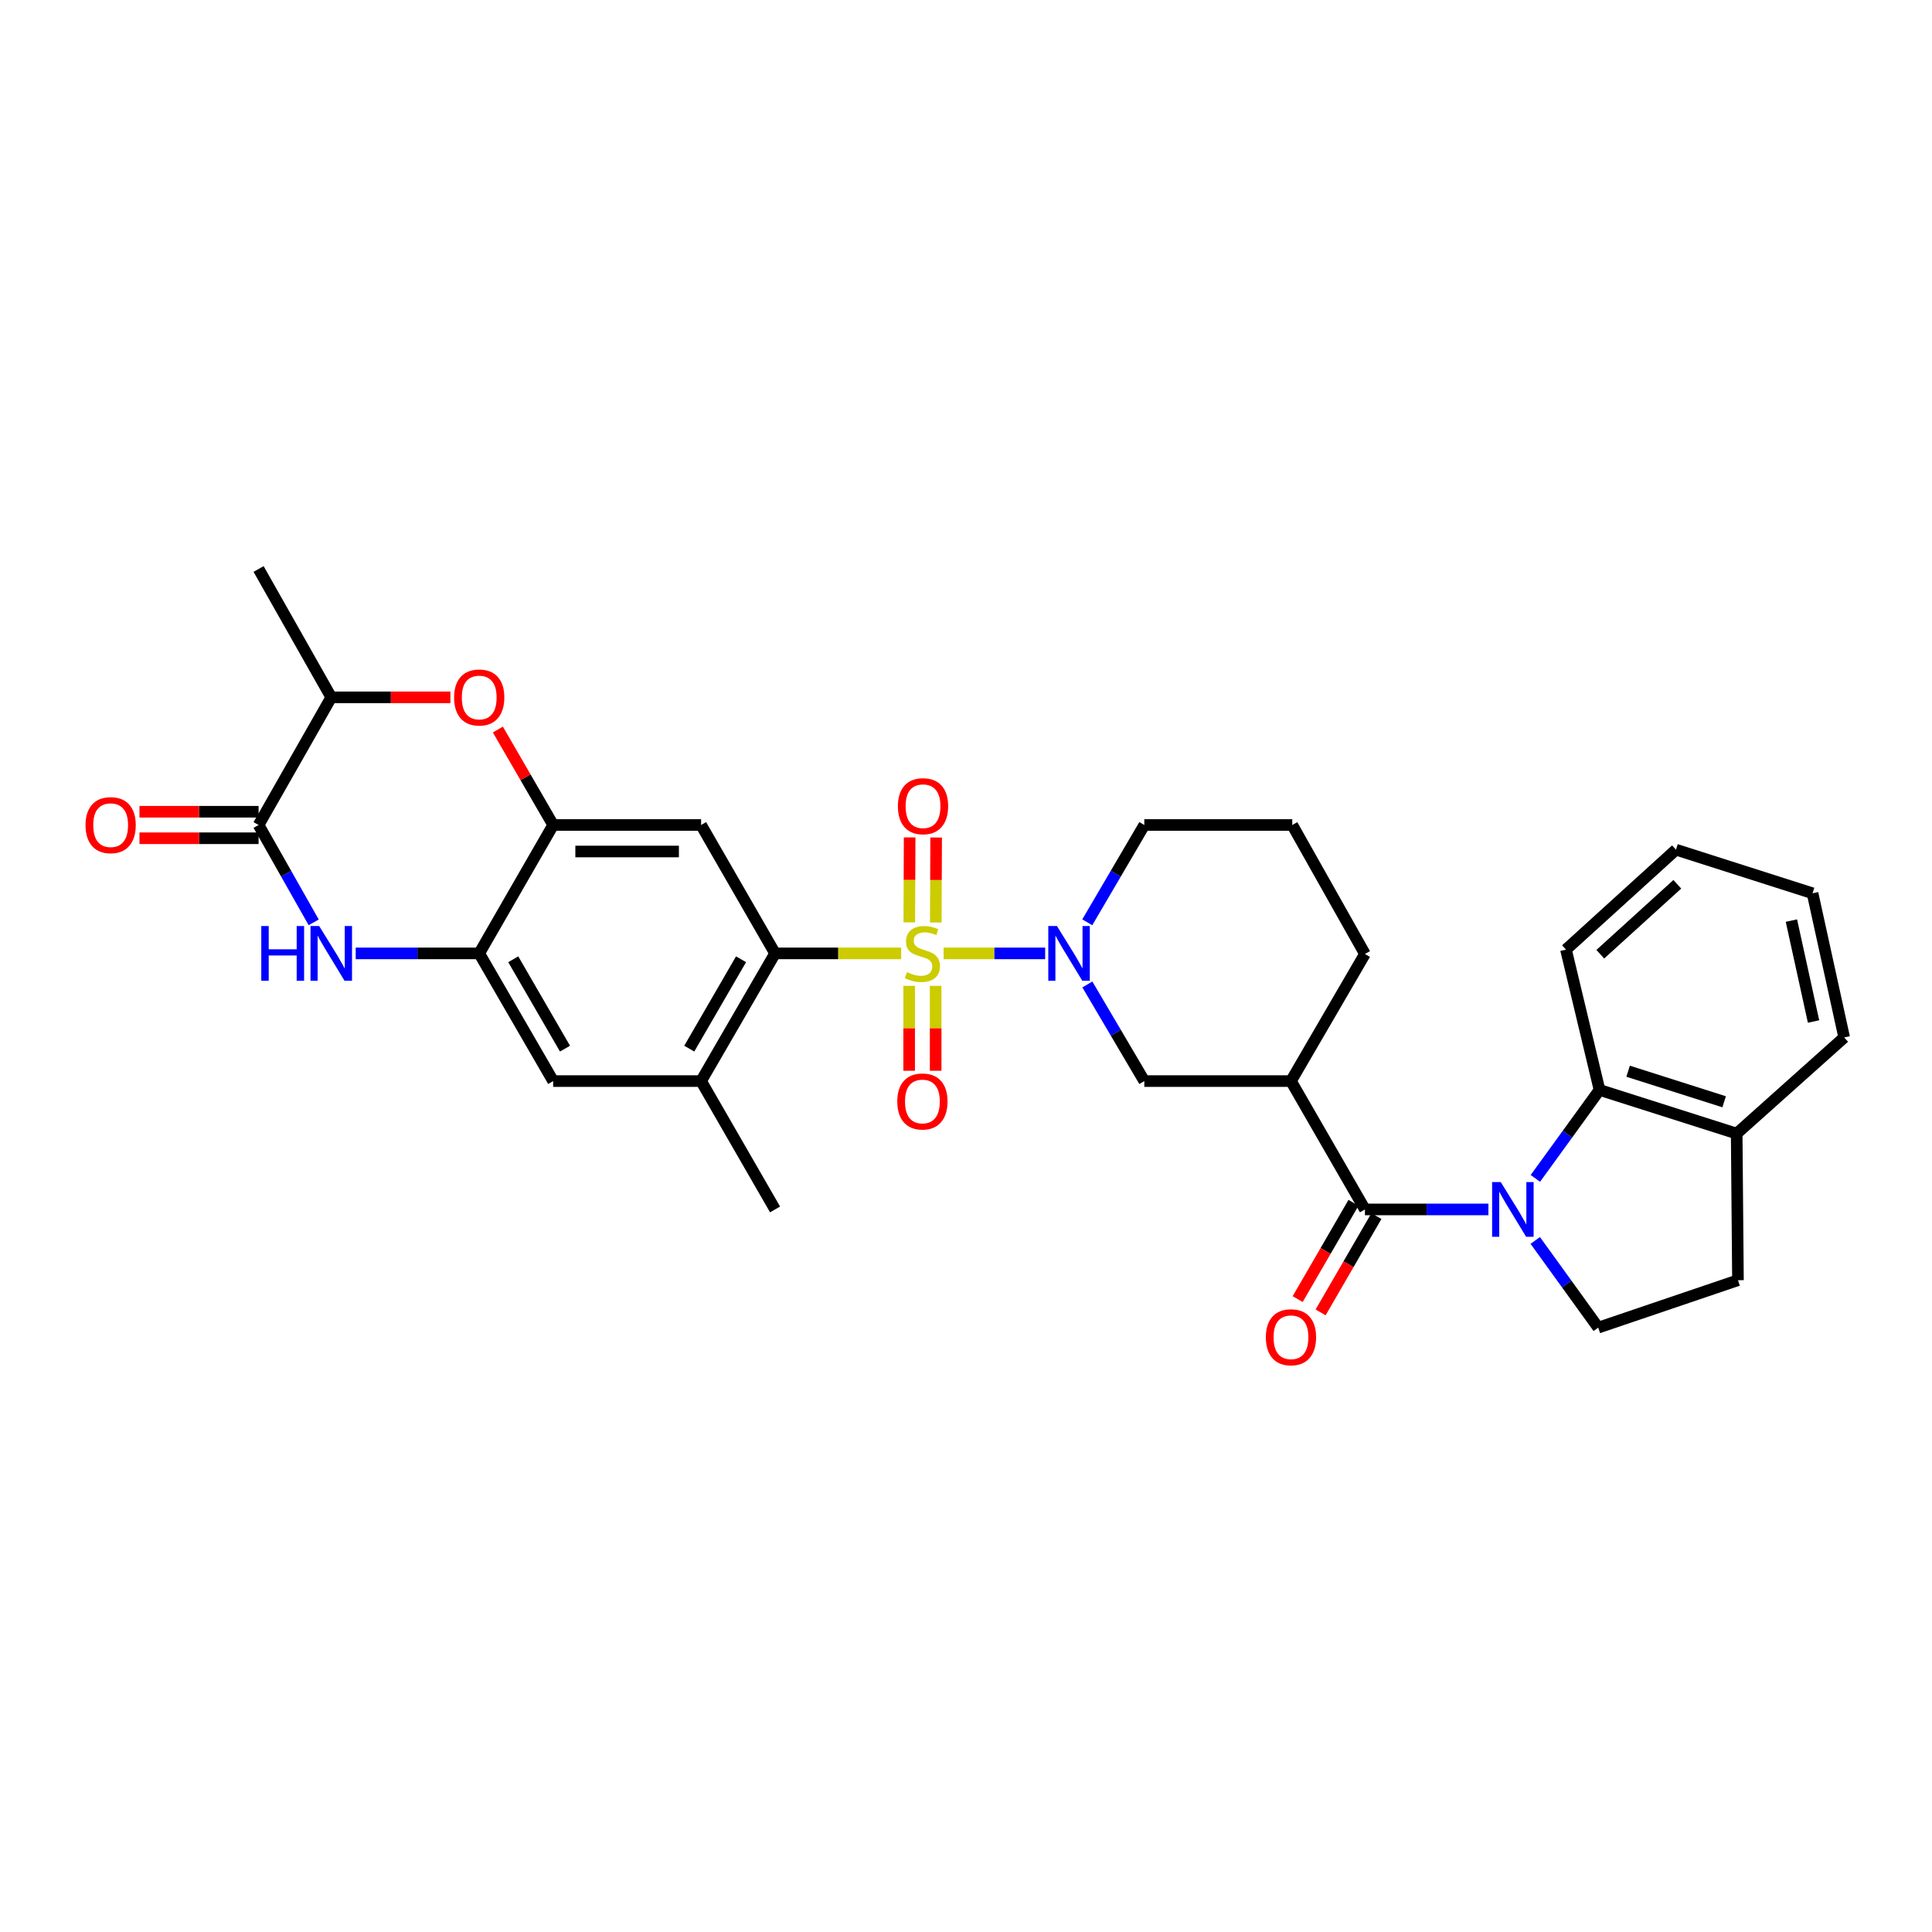 <?xml version='1.0' encoding='iso-8859-1'?>
<svg version='1.1' baseProfile='full'
              xmlns='http://www.w3.org/2000/svg'
                      xmlns:rdkit='http://www.rdkit.org/xml'
                      xmlns:xlink='http://www.w3.org/1999/xlink'
                  xml:space='preserve'
width='1000px' height='1000px' viewBox='0 0 1000 1000'>
<!-- END OF HEADER -->
<rect style='opacity:1.0;fill:#FFFFFF;stroke:none' width='1000' height='1000' x='0' y='0'> </rect>
<path class='bond-1' d='M 488.412,493.475 L 514.692,493.475' style='fill:none;fill-rule:evenodd;stroke:#CCCC00;stroke-width:6px;stroke-linecap:butt;stroke-linejoin:miter;stroke-opacity:1' />
<path class='bond-1' d='M 514.692,493.475 L 540.973,493.475' style='fill:none;fill-rule:evenodd;stroke:#0000FF;stroke-width:6px;stroke-linecap:butt;stroke-linejoin:miter;stroke-opacity:1' />
<path class='bond-2' d='M 466.448,493.475 L 433.812,493.475' style='fill:none;fill-rule:evenodd;stroke:#CCCC00;stroke-width:6px;stroke-linecap:butt;stroke-linejoin:miter;stroke-opacity:1' />
<path class='bond-2' d='M 433.812,493.475 L 401.176,493.475' style='fill:none;fill-rule:evenodd;stroke:#000000;stroke-width:6px;stroke-linecap:butt;stroke-linejoin:miter;stroke-opacity:1' />
<path class='bond-16' d='M 484.361,477.477 L 484.453,455.49' style='fill:none;fill-rule:evenodd;stroke:#CCCC00;stroke-width:6px;stroke-linecap:butt;stroke-linejoin:miter;stroke-opacity:1' />
<path class='bond-16' d='M 484.453,455.49 L 484.546,433.503' style='fill:none;fill-rule:evenodd;stroke:#FF0000;stroke-width:6px;stroke-linecap:butt;stroke-linejoin:miter;stroke-opacity:1' />
<path class='bond-16' d='M 470.643,477.419 L 470.735,455.432' style='fill:none;fill-rule:evenodd;stroke:#CCCC00;stroke-width:6px;stroke-linecap:butt;stroke-linejoin:miter;stroke-opacity:1' />
<path class='bond-16' d='M 470.735,455.432 L 470.827,433.445' style='fill:none;fill-rule:evenodd;stroke:#FF0000;stroke-width:6px;stroke-linecap:butt;stroke-linejoin:miter;stroke-opacity:1' />
<path class='bond-17' d='M 470.576,510.269 L 470.576,532.247' style='fill:none;fill-rule:evenodd;stroke:#CCCC00;stroke-width:6px;stroke-linecap:butt;stroke-linejoin:miter;stroke-opacity:1' />
<path class='bond-17' d='M 470.576,532.247 L 470.576,554.225' style='fill:none;fill-rule:evenodd;stroke:#FF0000;stroke-width:6px;stroke-linecap:butt;stroke-linejoin:miter;stroke-opacity:1' />
<path class='bond-17' d='M 484.294,510.269 L 484.294,532.247' style='fill:none;fill-rule:evenodd;stroke:#CCCC00;stroke-width:6px;stroke-linecap:butt;stroke-linejoin:miter;stroke-opacity:1' />
<path class='bond-17' d='M 484.294,532.247 L 484.294,554.225' style='fill:none;fill-rule:evenodd;stroke:#FF0000;stroke-width:6px;stroke-linecap:butt;stroke-linejoin:miter;stroke-opacity:1' />
<path class='bond-0' d='M 770.404,626.002 L 738.449,626.002' style='fill:none;fill-rule:evenodd;stroke:#0000FF;stroke-width:6px;stroke-linecap:butt;stroke-linejoin:miter;stroke-opacity:1' />
<path class='bond-0' d='M 738.449,626.002 L 706.494,626.002' style='fill:none;fill-rule:evenodd;stroke:#000000;stroke-width:6px;stroke-linecap:butt;stroke-linejoin:miter;stroke-opacity:1' />
<path class='bond-11' d='M 794.71,609.932 L 811.31,587.04' style='fill:none;fill-rule:evenodd;stroke:#0000FF;stroke-width:6px;stroke-linecap:butt;stroke-linejoin:miter;stroke-opacity:1' />
<path class='bond-11' d='M 811.31,587.04 L 827.909,564.148' style='fill:none;fill-rule:evenodd;stroke:#000000;stroke-width:6px;stroke-linecap:butt;stroke-linejoin:miter;stroke-opacity:1' />
<path class='bond-14' d='M 794.649,642.049 L 810.947,664.614' style='fill:none;fill-rule:evenodd;stroke:#0000FF;stroke-width:6px;stroke-linecap:butt;stroke-linejoin:miter;stroke-opacity:1' />
<path class='bond-14' d='M 810.947,664.614 L 827.246,687.179' style='fill:none;fill-rule:evenodd;stroke:#000000;stroke-width:6px;stroke-linecap:butt;stroke-linejoin:miter;stroke-opacity:1' />
<path class='bond-12' d='M 562.813,509.553 L 577.555,534.56' style='fill:none;fill-rule:evenodd;stroke:#0000FF;stroke-width:6px;stroke-linecap:butt;stroke-linejoin:miter;stroke-opacity:1' />
<path class='bond-12' d='M 577.555,534.56 L 592.296,559.567' style='fill:none;fill-rule:evenodd;stroke:#000000;stroke-width:6px;stroke-linecap:butt;stroke-linejoin:miter;stroke-opacity:1' />
<path class='bond-23' d='M 562.766,477.389 L 577.531,452.203' style='fill:none;fill-rule:evenodd;stroke:#0000FF;stroke-width:6px;stroke-linecap:butt;stroke-linejoin:miter;stroke-opacity:1' />
<path class='bond-23' d='M 577.531,452.203 L 592.296,427.017' style='fill:none;fill-rule:evenodd;stroke:#000000;stroke-width:6px;stroke-linecap:butt;stroke-linejoin:miter;stroke-opacity:1' />
<path class='bond-7' d='M 401.176,493.475 L 362.886,427.017' style='fill:none;fill-rule:evenodd;stroke:#000000;stroke-width:6px;stroke-linecap:butt;stroke-linejoin:miter;stroke-opacity:1' />
<path class='bond-13' d='M 401.176,493.475 L 362.886,559.567' style='fill:none;fill-rule:evenodd;stroke:#000000;stroke-width:6px;stroke-linecap:butt;stroke-linejoin:miter;stroke-opacity:1' />
<path class='bond-13' d='M 383.562,496.512 L 356.759,542.776' style='fill:none;fill-rule:evenodd;stroke:#000000;stroke-width:6px;stroke-linecap:butt;stroke-linejoin:miter;stroke-opacity:1' />
<path class='bond-3' d='M 706.494,626.002 L 668.204,559.567' style='fill:none;fill-rule:evenodd;stroke:#000000;stroke-width:6px;stroke-linecap:butt;stroke-linejoin:miter;stroke-opacity:1' />
<path class='bond-19' d='M 700.559,622.563 L 686.117,647.487' style='fill:none;fill-rule:evenodd;stroke:#000000;stroke-width:6px;stroke-linecap:butt;stroke-linejoin:miter;stroke-opacity:1' />
<path class='bond-19' d='M 686.117,647.487 L 671.674,672.411' style='fill:none;fill-rule:evenodd;stroke:#FF0000;stroke-width:6px;stroke-linecap:butt;stroke-linejoin:miter;stroke-opacity:1' />
<path class='bond-19' d='M 712.429,629.441 L 697.986,654.365' style='fill:none;fill-rule:evenodd;stroke:#000000;stroke-width:6px;stroke-linecap:butt;stroke-linejoin:miter;stroke-opacity:1' />
<path class='bond-19' d='M 697.986,654.365 L 683.544,679.289' style='fill:none;fill-rule:evenodd;stroke:#FF0000;stroke-width:6px;stroke-linecap:butt;stroke-linejoin:miter;stroke-opacity:1' />
<path class='bond-4' d='M 184.116,493.475 L 216.078,493.475' style='fill:none;fill-rule:evenodd;stroke:#0000FF;stroke-width:6px;stroke-linecap:butt;stroke-linejoin:miter;stroke-opacity:1' />
<path class='bond-4' d='M 216.078,493.475 L 248.04,493.475' style='fill:none;fill-rule:evenodd;stroke:#000000;stroke-width:6px;stroke-linecap:butt;stroke-linejoin:miter;stroke-opacity:1' />
<path class='bond-6' d='M 162.365,477.406 L 148.104,452.211' style='fill:none;fill-rule:evenodd;stroke:#0000FF;stroke-width:6px;stroke-linecap:butt;stroke-linejoin:miter;stroke-opacity:1' />
<path class='bond-6' d='M 148.104,452.211 L 133.842,427.017' style='fill:none;fill-rule:evenodd;stroke:#000000;stroke-width:6px;stroke-linecap:butt;stroke-linejoin:miter;stroke-opacity:1' />
<path class='bond-5' d='M 668.204,559.567 L 592.296,559.567' style='fill:none;fill-rule:evenodd;stroke:#000000;stroke-width:6px;stroke-linecap:butt;stroke-linejoin:miter;stroke-opacity:1' />
<path class='bond-33' d='M 668.204,559.567 L 706.494,493.78' style='fill:none;fill-rule:evenodd;stroke:#000000;stroke-width:6px;stroke-linecap:butt;stroke-linejoin:miter;stroke-opacity:1' />
<path class='bond-21' d='M 133.842,420.158 L 103.014,420.158' style='fill:none;fill-rule:evenodd;stroke:#000000;stroke-width:6px;stroke-linecap:butt;stroke-linejoin:miter;stroke-opacity:1' />
<path class='bond-21' d='M 103.014,420.158 L 72.185,420.158' style='fill:none;fill-rule:evenodd;stroke:#FF0000;stroke-width:6px;stroke-linecap:butt;stroke-linejoin:miter;stroke-opacity:1' />
<path class='bond-21' d='M 133.842,433.876 L 103.014,433.876' style='fill:none;fill-rule:evenodd;stroke:#000000;stroke-width:6px;stroke-linecap:butt;stroke-linejoin:miter;stroke-opacity:1' />
<path class='bond-21' d='M 103.014,433.876 L 72.185,433.876' style='fill:none;fill-rule:evenodd;stroke:#FF0000;stroke-width:6px;stroke-linecap:butt;stroke-linejoin:miter;stroke-opacity:1' />
<path class='bond-34' d='M 133.842,427.017 L 171.461,360.94' style='fill:none;fill-rule:evenodd;stroke:#000000;stroke-width:6px;stroke-linecap:butt;stroke-linejoin:miter;stroke-opacity:1' />
<path class='bond-8' d='M 362.886,427.017 L 286.315,427.017' style='fill:none;fill-rule:evenodd;stroke:#000000;stroke-width:6px;stroke-linecap:butt;stroke-linejoin:miter;stroke-opacity:1' />
<path class='bond-8' d='M 351.4,440.735 L 297.8,440.735' style='fill:none;fill-rule:evenodd;stroke:#000000;stroke-width:6px;stroke-linecap:butt;stroke-linejoin:miter;stroke-opacity:1' />
<path class='bond-10' d='M 286.315,427.017 L 272.005,402.313' style='fill:none;fill-rule:evenodd;stroke:#000000;stroke-width:6px;stroke-linecap:butt;stroke-linejoin:miter;stroke-opacity:1' />
<path class='bond-10' d='M 272.005,402.313 L 257.696,377.609' style='fill:none;fill-rule:evenodd;stroke:#FF0000;stroke-width:6px;stroke-linecap:butt;stroke-linejoin:miter;stroke-opacity:1' />
<path class='bond-32' d='M 286.315,427.017 L 248.04,493.475' style='fill:none;fill-rule:evenodd;stroke:#000000;stroke-width:6px;stroke-linecap:butt;stroke-linejoin:miter;stroke-opacity:1' />
<path class='bond-9' d='M 248.04,493.475 L 286.315,559.567' style='fill:none;fill-rule:evenodd;stroke:#000000;stroke-width:6px;stroke-linecap:butt;stroke-linejoin:miter;stroke-opacity:1' />
<path class='bond-9' d='M 265.653,496.514 L 292.445,542.778' style='fill:none;fill-rule:evenodd;stroke:#000000;stroke-width:6px;stroke-linecap:butt;stroke-linejoin:miter;stroke-opacity:1' />
<path class='bond-15' d='M 233.126,360.94 L 202.294,360.94' style='fill:none;fill-rule:evenodd;stroke:#FF0000;stroke-width:6px;stroke-linecap:butt;stroke-linejoin:miter;stroke-opacity:1' />
<path class='bond-15' d='M 202.294,360.94 L 171.461,360.94' style='fill:none;fill-rule:evenodd;stroke:#000000;stroke-width:6px;stroke-linecap:butt;stroke-linejoin:miter;stroke-opacity:1' />
<path class='bond-20' d='M 827.909,564.148 L 898.902,586.737' style='fill:none;fill-rule:evenodd;stroke:#000000;stroke-width:6px;stroke-linecap:butt;stroke-linejoin:miter;stroke-opacity:1' />
<path class='bond-20' d='M 842.718,554.463 L 892.413,570.276' style='fill:none;fill-rule:evenodd;stroke:#000000;stroke-width:6px;stroke-linecap:butt;stroke-linejoin:miter;stroke-opacity:1' />
<path class='bond-25' d='M 827.909,564.148 L 810.548,491.509' style='fill:none;fill-rule:evenodd;stroke:#000000;stroke-width:6px;stroke-linecap:butt;stroke-linejoin:miter;stroke-opacity:1' />
<path class='bond-18' d='M 362.886,559.567 L 286.315,559.567' style='fill:none;fill-rule:evenodd;stroke:#000000;stroke-width:6px;stroke-linecap:butt;stroke-linejoin:miter;stroke-opacity:1' />
<path class='bond-26' d='M 362.886,559.567 L 401.176,626.002' style='fill:none;fill-rule:evenodd;stroke:#000000;stroke-width:6px;stroke-linecap:butt;stroke-linejoin:miter;stroke-opacity:1' />
<path class='bond-22' d='M 827.246,687.179 L 899.565,662.638' style='fill:none;fill-rule:evenodd;stroke:#000000;stroke-width:6px;stroke-linecap:butt;stroke-linejoin:miter;stroke-opacity:1' />
<path class='bond-28' d='M 171.461,360.94 L 133.842,294.505' style='fill:none;fill-rule:evenodd;stroke:#000000;stroke-width:6px;stroke-linecap:butt;stroke-linejoin:miter;stroke-opacity:1' />
<path class='bond-29' d='M 898.902,586.737 L 954.545,536.978' style='fill:none;fill-rule:evenodd;stroke:#000000;stroke-width:6px;stroke-linecap:butt;stroke-linejoin:miter;stroke-opacity:1' />
<path class='bond-35' d='M 898.902,586.737 L 899.565,662.638' style='fill:none;fill-rule:evenodd;stroke:#000000;stroke-width:6px;stroke-linecap:butt;stroke-linejoin:miter;stroke-opacity:1' />
<path class='bond-27' d='M 592.296,427.017 L 668.875,427.017' style='fill:none;fill-rule:evenodd;stroke:#000000;stroke-width:6px;stroke-linecap:butt;stroke-linejoin:miter;stroke-opacity:1' />
<path class='bond-24' d='M 706.494,493.78 L 668.875,427.017' style='fill:none;fill-rule:evenodd;stroke:#000000;stroke-width:6px;stroke-linecap:butt;stroke-linejoin:miter;stroke-opacity:1' />
<path class='bond-30' d='M 810.548,491.509 L 867.487,439.79' style='fill:none;fill-rule:evenodd;stroke:#000000;stroke-width:6px;stroke-linecap:butt;stroke-linejoin:miter;stroke-opacity:1' />
<path class='bond-30' d='M 828.313,493.906 L 868.17,457.703' style='fill:none;fill-rule:evenodd;stroke:#000000;stroke-width:6px;stroke-linecap:butt;stroke-linejoin:miter;stroke-opacity:1' />
<path class='bond-36' d='M 954.545,536.978 L 938.175,462.365' style='fill:none;fill-rule:evenodd;stroke:#000000;stroke-width:6px;stroke-linecap:butt;stroke-linejoin:miter;stroke-opacity:1' />
<path class='bond-36' d='M 938.69,528.726 L 927.231,476.497' style='fill:none;fill-rule:evenodd;stroke:#000000;stroke-width:6px;stroke-linecap:butt;stroke-linejoin:miter;stroke-opacity:1' />
<path class='bond-31' d='M 867.487,439.79 L 938.175,462.365' style='fill:none;fill-rule:evenodd;stroke:#000000;stroke-width:6px;stroke-linecap:butt;stroke-linejoin:miter;stroke-opacity:1' />
<path  class='atom-0' d='M 469.435 503.195
Q 469.755 503.315, 471.075 503.875
Q 472.395 504.435, 473.835 504.795
Q 475.315 505.115, 476.755 505.115
Q 479.435 505.115, 480.995 503.835
Q 482.555 502.515, 482.555 500.235
Q 482.555 498.675, 481.755 497.715
Q 480.995 496.755, 479.795 496.235
Q 478.595 495.715, 476.595 495.115
Q 474.075 494.355, 472.555 493.635
Q 471.075 492.915, 469.995 491.395
Q 468.955 489.875, 468.955 487.315
Q 468.955 483.755, 471.355 481.555
Q 473.795 479.355, 478.595 479.355
Q 481.875 479.355, 485.595 480.915
L 484.675 483.995
Q 481.275 482.595, 478.715 482.595
Q 475.955 482.595, 474.435 483.755
Q 472.915 484.875, 472.955 486.835
Q 472.955 488.355, 473.715 489.275
Q 474.515 490.195, 475.635 490.715
Q 476.795 491.235, 478.715 491.835
Q 481.275 492.635, 482.795 493.435
Q 484.315 494.235, 485.395 495.875
Q 486.515 497.475, 486.515 500.235
Q 486.515 504.155, 483.875 506.275
Q 481.275 508.355, 476.915 508.355
Q 474.395 508.355, 472.475 507.795
Q 470.595 507.275, 468.355 506.355
L 469.435 503.195
' fill='#CCCC00'/>
<path  class='atom-1' d='M 776.798 611.842
L 786.078 626.842
Q 786.998 628.322, 788.478 631.002
Q 789.958 633.682, 790.038 633.842
L 790.038 611.842
L 793.798 611.842
L 793.798 640.162
L 789.918 640.162
L 779.958 623.762
Q 778.798 621.842, 777.558 619.642
Q 776.358 617.442, 775.998 616.762
L 775.998 640.162
L 772.318 640.162
L 772.318 611.842
L 776.798 611.842
' fill='#0000FF'/>
<path  class='atom-2' d='M 547.076 479.315
L 556.356 494.315
Q 557.276 495.795, 558.756 498.475
Q 560.236 501.155, 560.316 501.315
L 560.316 479.315
L 564.076 479.315
L 564.076 507.635
L 560.196 507.635
L 550.236 491.235
Q 549.076 489.315, 547.836 487.115
Q 546.636 484.915, 546.276 484.235
L 546.276 507.635
L 542.596 507.635
L 542.596 479.315
L 547.076 479.315
' fill='#0000FF'/>
<path  class='atom-5' d='M 135.241 479.315
L 139.081 479.315
L 139.081 491.355
L 153.561 491.355
L 153.561 479.315
L 157.401 479.315
L 157.401 507.635
L 153.561 507.635
L 153.561 494.555
L 139.081 494.555
L 139.081 507.635
L 135.241 507.635
L 135.241 479.315
' fill='#0000FF'/>
<path  class='atom-5' d='M 165.201 479.315
L 174.481 494.315
Q 175.401 495.795, 176.881 498.475
Q 178.361 501.155, 178.441 501.315
L 178.441 479.315
L 182.201 479.315
L 182.201 507.635
L 178.321 507.635
L 168.361 491.235
Q 167.201 489.315, 165.961 487.115
Q 164.761 484.915, 164.401 484.235
L 164.401 507.635
L 160.721 507.635
L 160.721 479.315
L 165.201 479.315
' fill='#0000FF'/>
<path  class='atom-11' d='M 235.04 361.02
Q 235.04 354.22, 238.4 350.42
Q 241.76 346.62, 248.04 346.62
Q 254.32 346.62, 257.68 350.42
Q 261.04 354.22, 261.04 361.02
Q 261.04 367.9, 257.64 371.82
Q 254.24 375.7, 248.04 375.7
Q 241.8 375.7, 238.4 371.82
Q 235.04 367.94, 235.04 361.02
M 248.04 372.5
Q 252.36 372.5, 254.68 369.62
Q 257.04 366.7, 257.04 361.02
Q 257.04 355.46, 254.68 352.66
Q 252.36 349.82, 248.04 349.82
Q 243.72 349.82, 241.36 352.62
Q 239.04 355.42, 239.04 361.02
Q 239.04 366.74, 241.36 369.62
Q 243.72 372.5, 248.04 372.5
' fill='#FF0000'/>
<path  class='atom-17' d='M 464.755 417.288
Q 464.755 410.488, 468.115 406.688
Q 471.475 402.888, 477.755 402.888
Q 484.035 402.888, 487.395 406.688
Q 490.755 410.488, 490.755 417.288
Q 490.755 424.168, 487.355 428.088
Q 483.955 431.968, 477.755 431.968
Q 471.515 431.968, 468.115 428.088
Q 464.755 424.208, 464.755 417.288
M 477.755 428.768
Q 482.075 428.768, 484.395 425.888
Q 486.755 422.968, 486.755 417.288
Q 486.755 411.728, 484.395 408.928
Q 482.075 406.088, 477.755 406.088
Q 473.435 406.088, 471.075 408.888
Q 468.755 411.688, 468.755 417.288
Q 468.755 423.008, 471.075 425.888
Q 473.435 428.768, 477.755 428.768
' fill='#FF0000'/>
<path  class='atom-18' d='M 464.435 570.119
Q 464.435 563.319, 467.795 559.519
Q 471.155 555.719, 477.435 555.719
Q 483.715 555.719, 487.075 559.519
Q 490.435 563.319, 490.435 570.119
Q 490.435 576.999, 487.035 580.919
Q 483.635 584.799, 477.435 584.799
Q 471.195 584.799, 467.795 580.919
Q 464.435 577.039, 464.435 570.119
M 477.435 581.599
Q 481.755 581.599, 484.075 578.719
Q 486.435 575.799, 486.435 570.119
Q 486.435 564.559, 484.075 561.759
Q 481.755 558.919, 477.435 558.919
Q 473.115 558.919, 470.755 561.719
Q 468.435 564.519, 468.435 570.119
Q 468.435 575.839, 470.755 578.719
Q 473.115 581.599, 477.435 581.599
' fill='#FF0000'/>
<path  class='atom-20' d='M 655.204 692.159
Q 655.204 685.359, 658.564 681.559
Q 661.924 677.759, 668.204 677.759
Q 674.484 677.759, 677.844 681.559
Q 681.204 685.359, 681.204 692.159
Q 681.204 699.039, 677.804 702.959
Q 674.404 706.839, 668.204 706.839
Q 661.964 706.839, 658.564 702.959
Q 655.204 699.079, 655.204 692.159
M 668.204 703.639
Q 672.524 703.639, 674.844 700.759
Q 677.204 697.839, 677.204 692.159
Q 677.204 686.599, 674.844 683.799
Q 672.524 680.959, 668.204 680.959
Q 663.884 680.959, 661.524 683.759
Q 659.204 686.559, 659.204 692.159
Q 659.204 697.879, 661.524 700.759
Q 663.884 703.639, 668.204 703.639
' fill='#FF0000'/>
<path  class='atom-22' d='M 44.271 427.097
Q 44.271 420.297, 47.631 416.497
Q 50.991 412.697, 57.271 412.697
Q 63.551 412.697, 66.911 416.497
Q 70.271 420.297, 70.271 427.097
Q 70.271 433.977, 66.871 437.897
Q 63.471 441.777, 57.271 441.777
Q 51.031 441.777, 47.631 437.897
Q 44.271 434.017, 44.271 427.097
M 57.271 438.577
Q 61.591 438.577, 63.911 435.697
Q 66.271 432.777, 66.271 427.097
Q 66.271 421.537, 63.911 418.737
Q 61.591 415.897, 57.271 415.897
Q 52.951 415.897, 50.591 418.697
Q 48.271 421.497, 48.271 427.097
Q 48.271 432.817, 50.591 435.697
Q 52.951 438.577, 57.271 438.577
' fill='#FF0000'/>
</svg>

